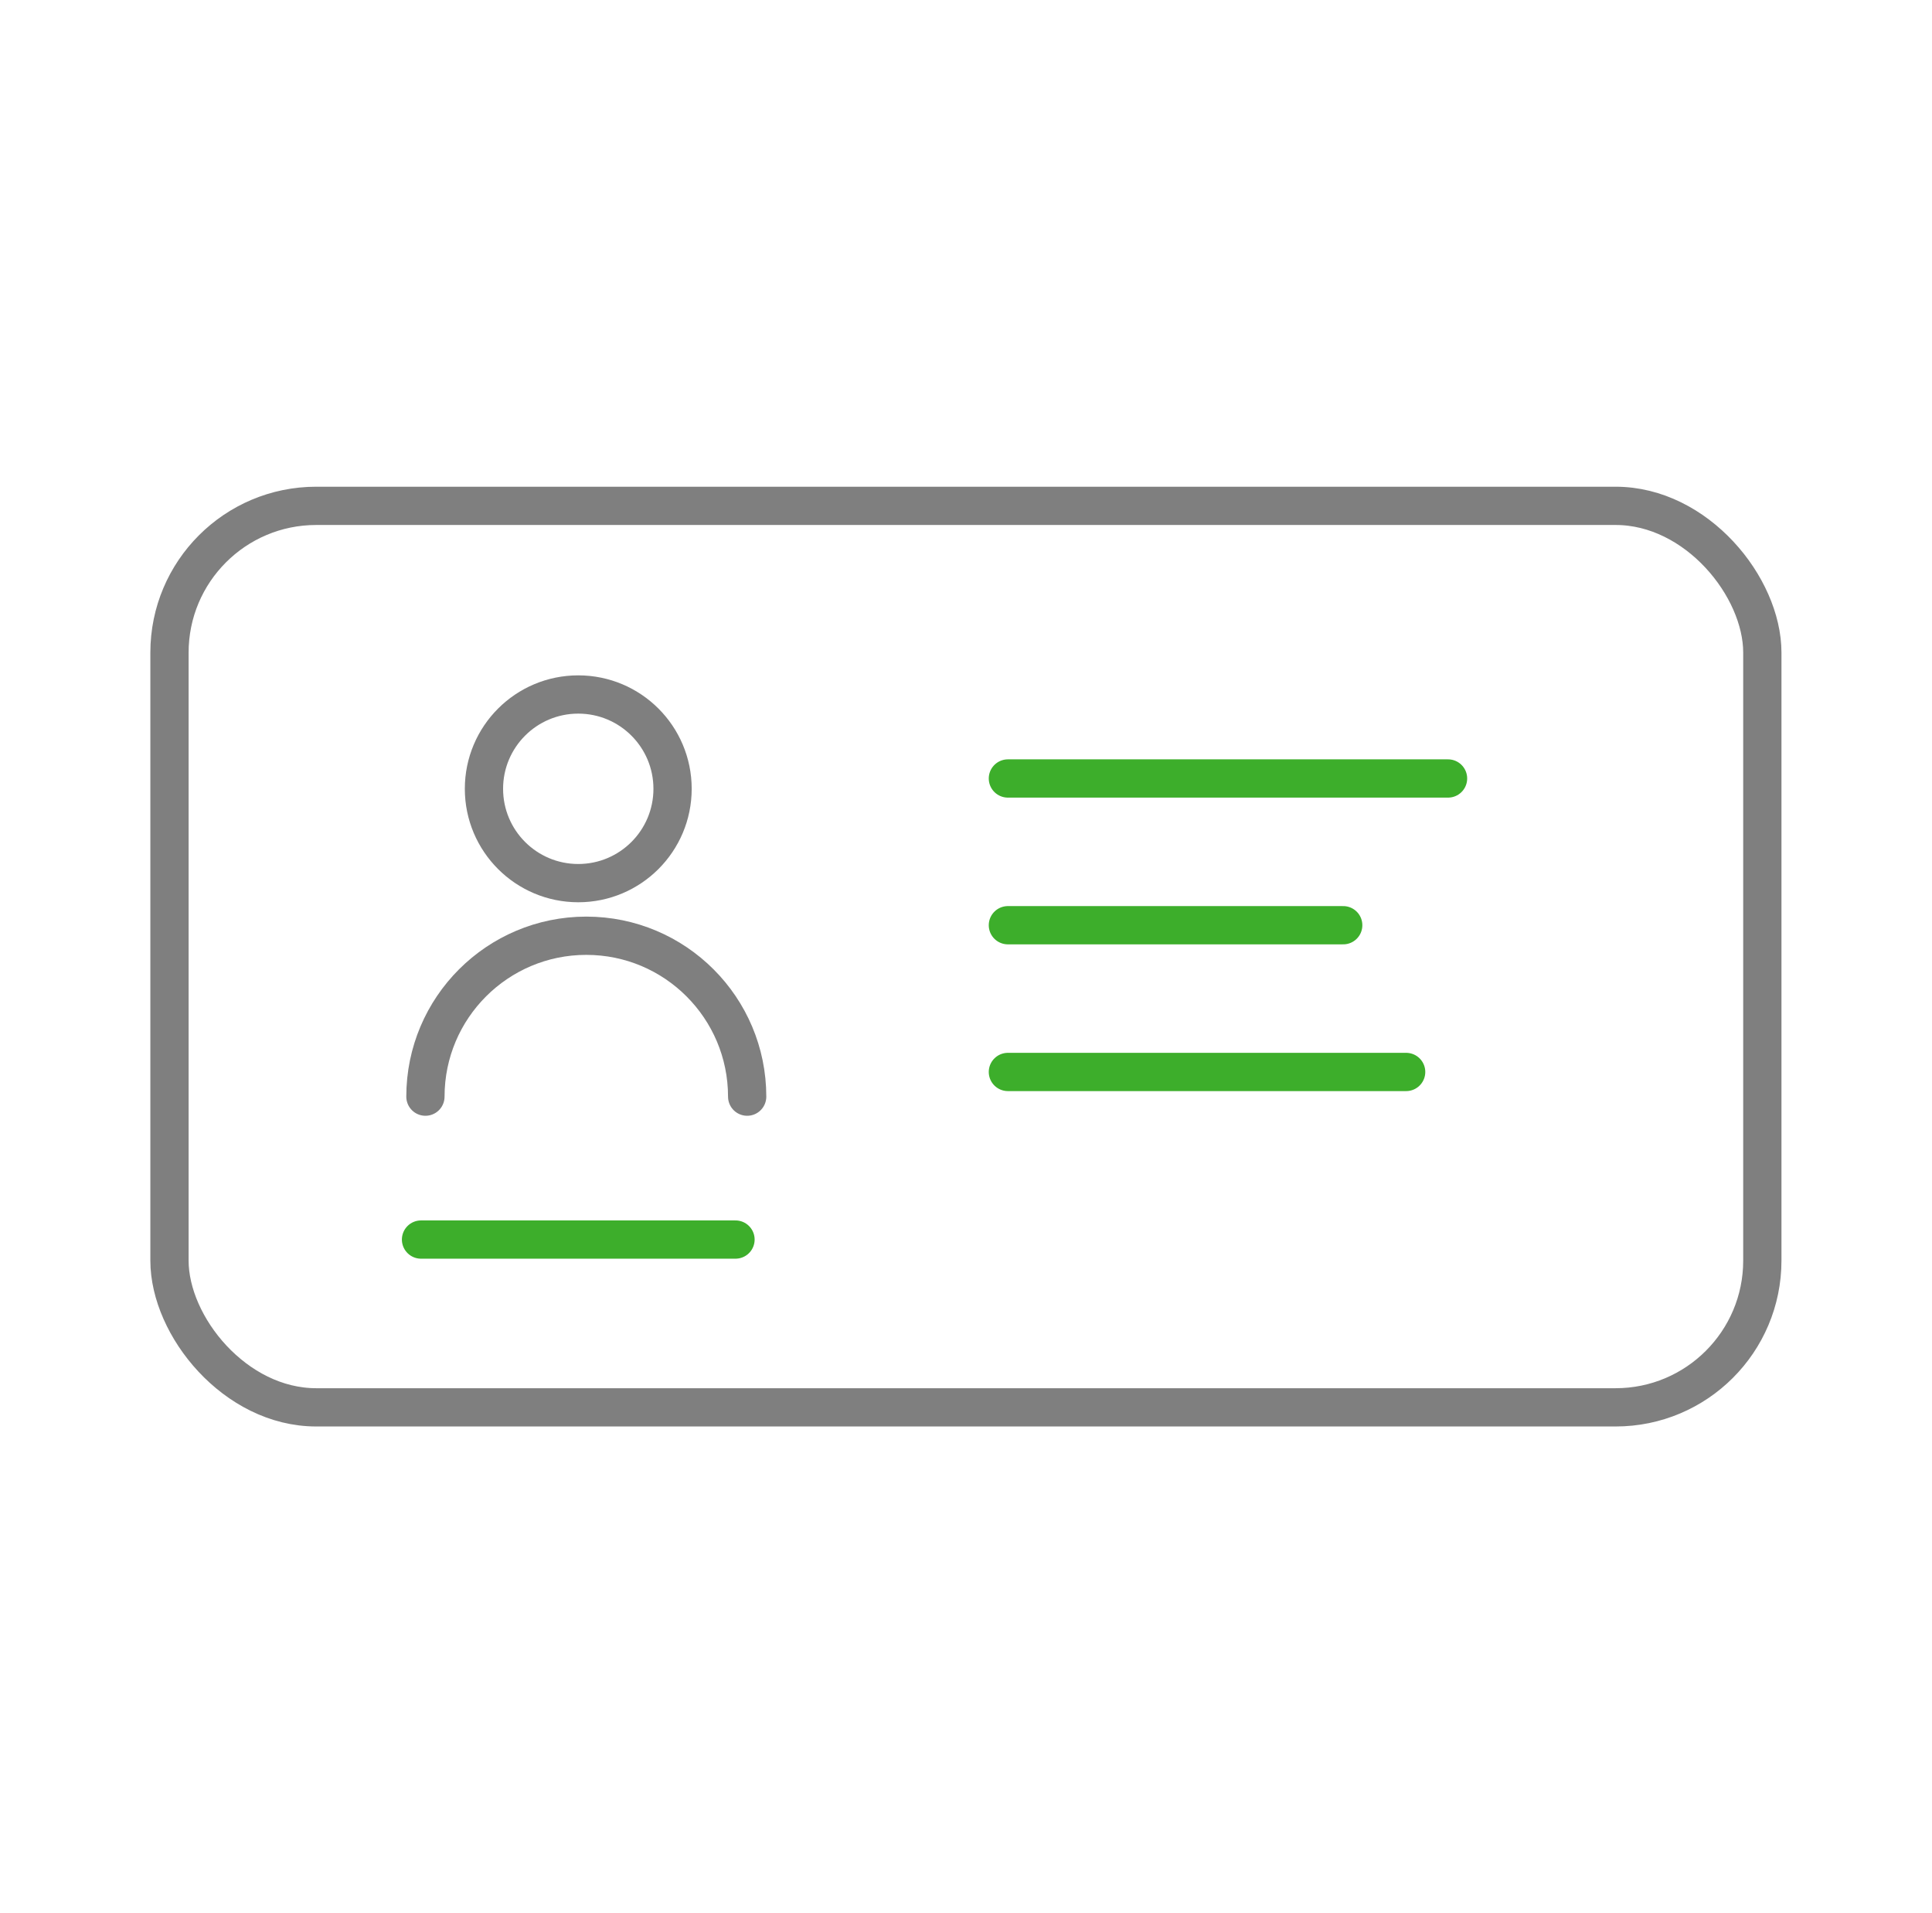 <?xml version="1.0" encoding="UTF-8"?>
<svg id="Layer_1" xmlns="http://www.w3.org/2000/svg" version="1.1" viewBox="0 0 101 100">
  <!-- Generator: Adobe Illustrator 29.8.1, SVG Export Plug-In . SVG Version: 2.1.1 Build 2)  -->
  <defs>
    <style>
      .st0 {
        stroke: #7f7f7f;
      }

      .st0, .st1 {
        fill: none;
        stroke-linecap: round;
        stroke-linejoin: round;
        stroke-width: 2px;
      }

      .st1 {
        stroke: #3dae2b;
      }
    </style>
  </defs>
  <g id="ICON">
    <g>
      <rect class="st0" x="8.86" y="26.44" width="83.27" height="47.12" rx="7.67" ry="7.67"/>
      <g>
        <path class="st0" d="M22.24,57.32c0-4.65,3.77-8.41,8.41-8.41h0c4.65,0,8.41,3.77,8.41,8.41"/>
        <circle class="st0" cx="30.23" cy="41.23" r="4.93"/>
      </g>
      <line class="st1" x1="52.69" y1="40.69" x2="75.7" y2="40.69"/>
      <line class="st1" x1="52.69" y1="48.36" x2="70.22" y2="48.36"/>
      <line class="st1" x1="52.69" y1="56.03" x2="73.51" y2="56.03"/>
      <line class="st1" x1="22.01" y1="64.79" x2="38.45" y2="64.79"/>
    </g>
  </g>
</svg>